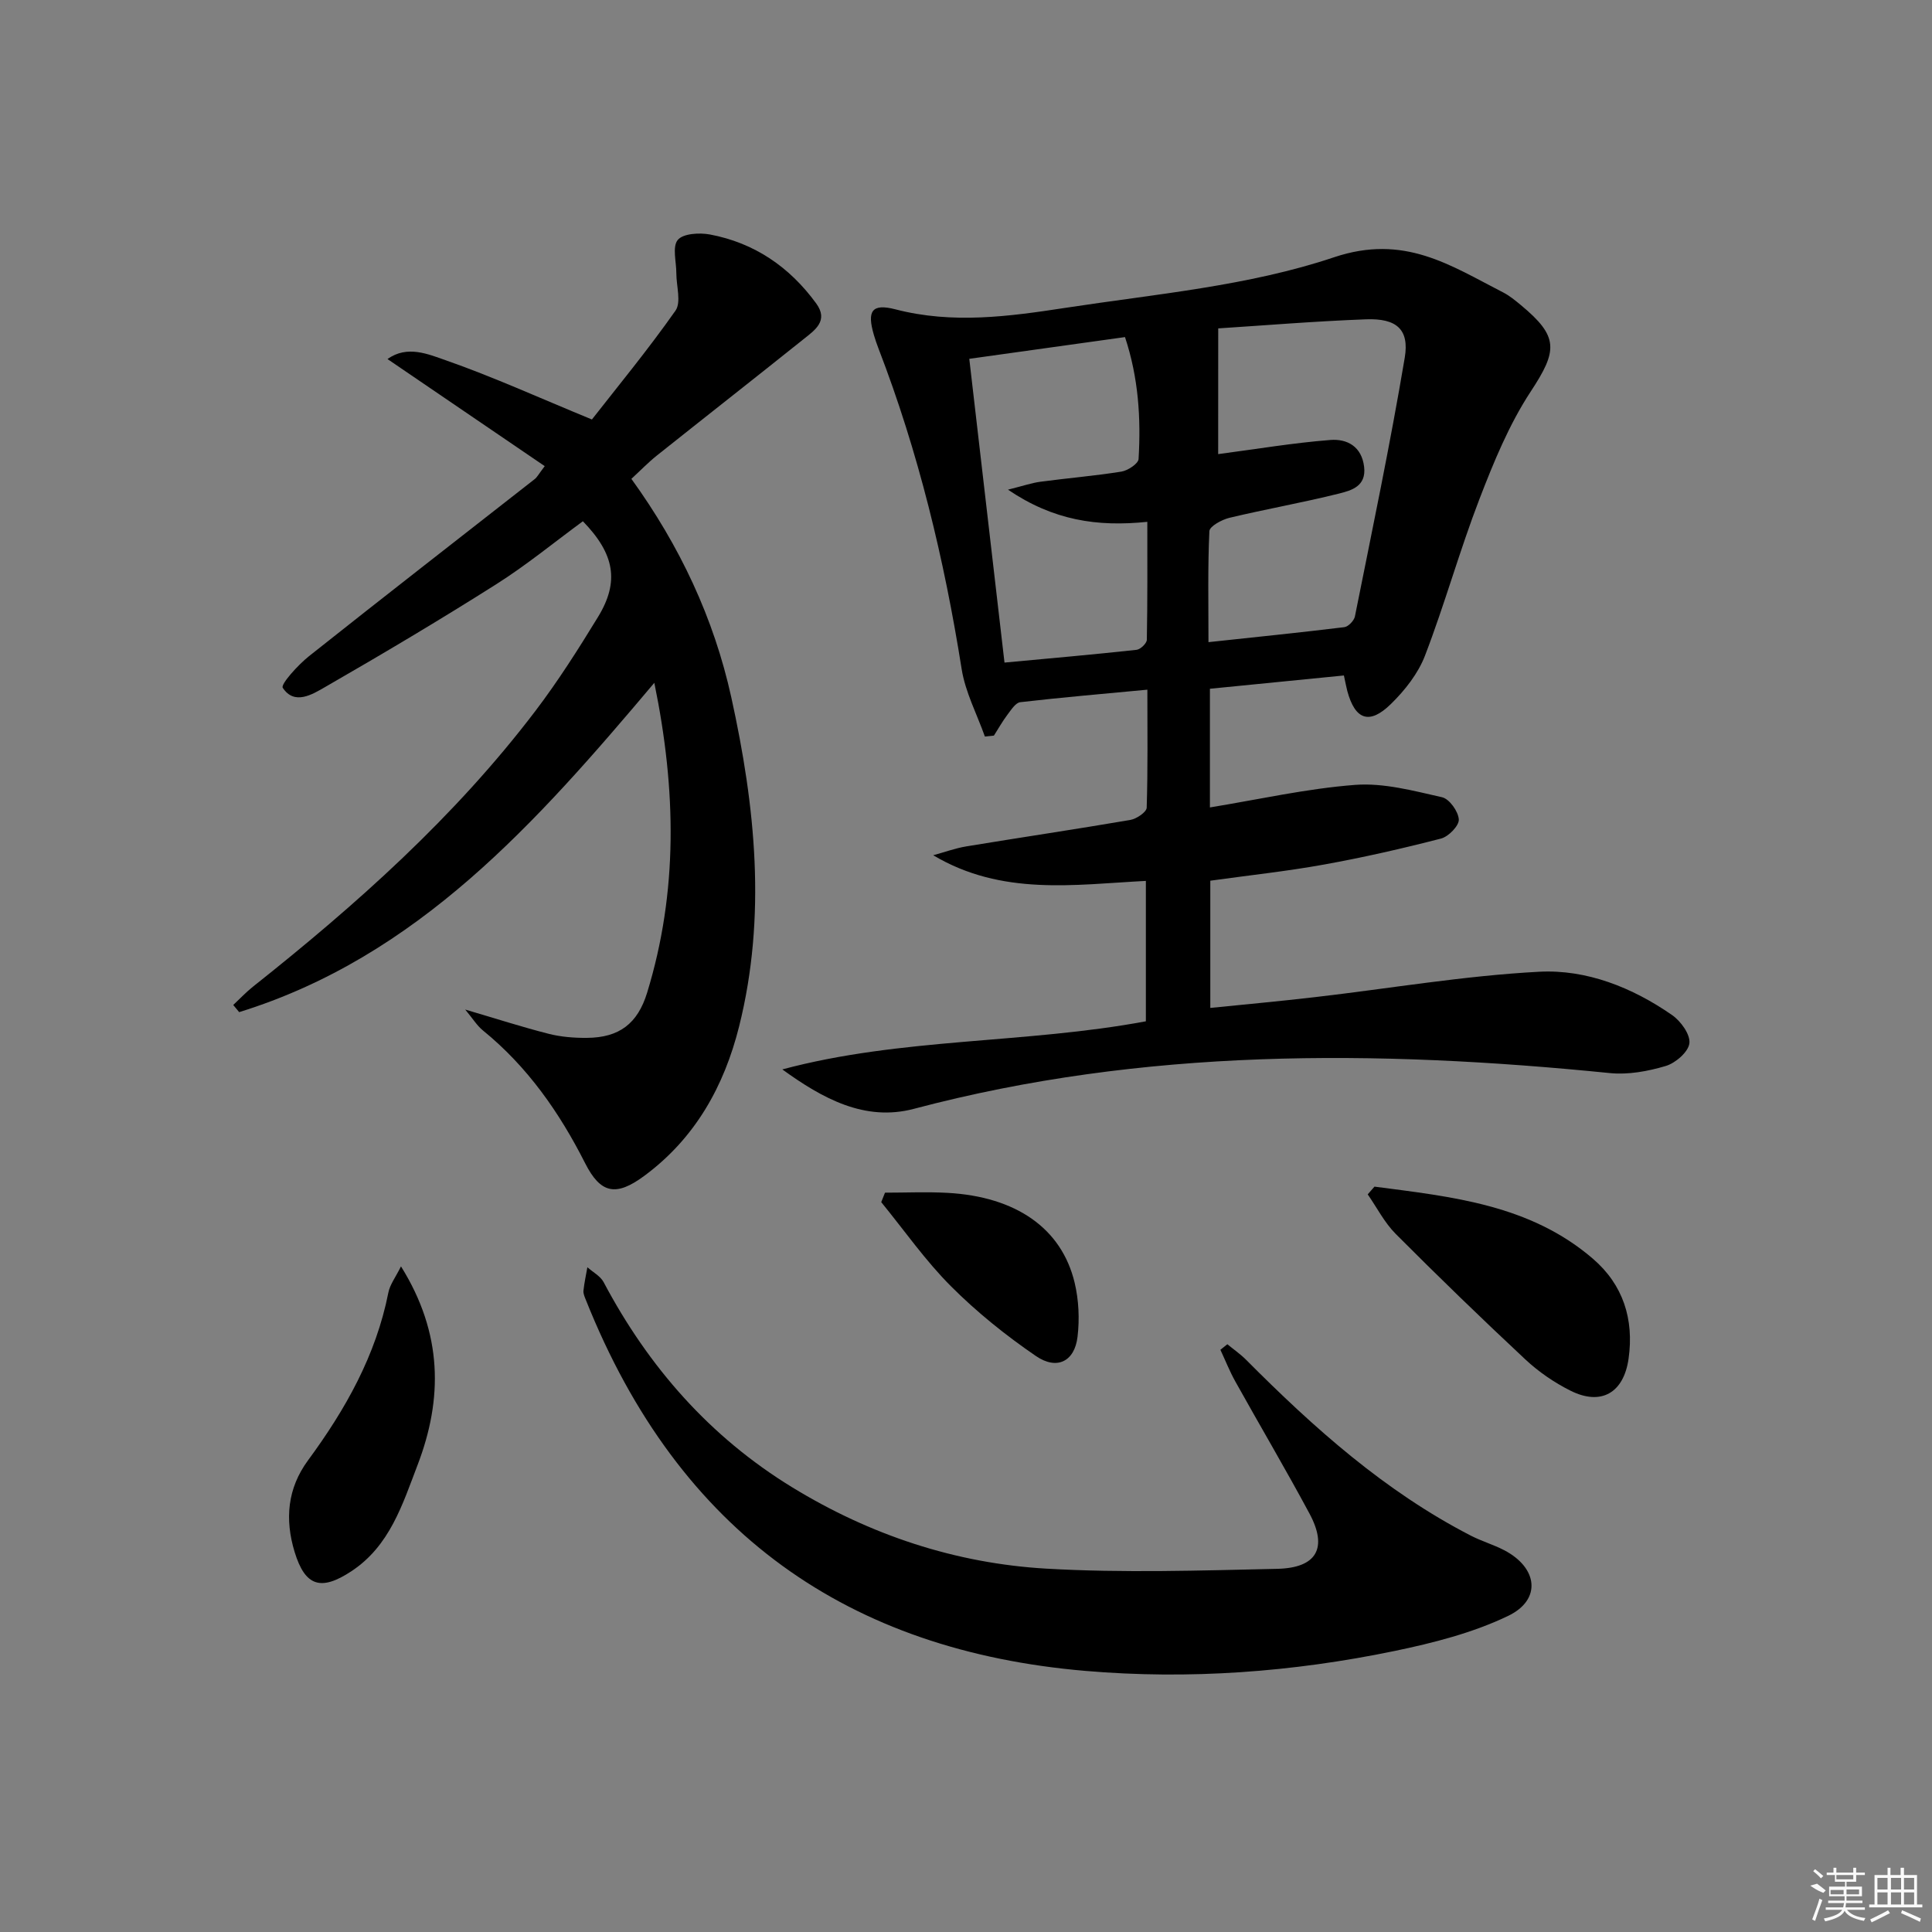 <svg enable-background="new 0 0 400 400" viewBox="0 0 400 400" xmlns="http://www.w3.org/2000/svg"><rect x="0" y="0" width="400" height="400" fill="#808080" stroke="none"/><path d="m237.55 142.79c-9.17.87-17.76 1.6-26.31 2.59-.97.11-1.88 1.57-2.63 2.55-1.04 1.38-1.9 2.9-2.83 4.37-.62.06-1.25.13-1.87.19-1.65-4.65-4.05-9.18-4.81-13.97-3.6-22.7-8.94-44.9-17.22-66.37-.36-.93-.68-1.88-.96-2.83-1.44-4.93-.44-6.55 4.49-5.27 11.82 3.07 23.54 1.47 35.15-.31 18.67-2.86 37.9-4.52 55.62-10.47 14.57-4.89 24.09 1.67 35.04 7.28 1.31.67 2.49 1.65 3.64 2.6 7.92 6.55 7.63 9.43 2.08 17.88-4.49 6.83-7.68 14.62-10.64 22.3-4.11 10.67-7.17 21.74-11.27 32.41-1.42 3.71-4.17 7.19-7.05 10.01-4.47 4.38-7.42 3.29-9.04-2.7-.21-.79-.35-1.6-.7-3.2-9.19.91-18.33 1.82-27.74 2.75v24.57c10.16-1.66 20.07-3.91 30.1-4.67 5.91-.44 12.06 1.23 17.96 2.56 1.52.34 3.37 2.94 3.47 4.6.08 1.28-2.12 3.55-3.67 3.95-8 2.07-16.08 3.91-24.21 5.38-7.67 1.39-15.45 2.22-23.57 3.35v26.34c7.27-.74 14.46-1.39 21.64-2.23 15.48-1.79 30.91-4.44 46.44-5.26 9.82-.52 19.29 3.25 27.53 8.97 1.8 1.25 3.8 4.02 3.58 5.84-.21 1.79-2.87 4.1-4.9 4.7-3.69 1.1-7.77 1.85-11.56 1.47-48.42-4.86-96.54-5.2-144.09 7.4-10.17 2.69-18.93-2.14-27.25-8.16 24.63-6.6 50.18-5.28 75.27-9.96 0-9.58 0-19.16 0-29.07-14.83.77-29.79 3.16-44.03-5.31 2.3-.62 4.56-1.46 6.89-1.84 11.3-1.86 22.63-3.54 33.92-5.47 1.29-.22 3.35-1.62 3.39-2.53.25-7.94.14-15.91.14-24.44zm14.66-48.77c7.85-1.03 15.53-2.33 23.25-2.93 3.4-.26 6.47 1.3 6.97 5.59.46 3.99-2.61 4.85-5.13 5.49-7.54 1.89-15.21 3.23-22.77 5.04-1.57.38-4.09 1.75-4.14 2.76-.35 7.44-.19 14.9-.19 22.98 9.75-1.05 18.94-1.98 28.11-3.1.84-.1 2.03-1.34 2.21-2.22 3.57-17.84 7.31-35.65 10.32-53.59.98-5.88-1.74-8.16-8-7.93-10.56.39-21.11 1.27-30.62 1.88-.01 9.37-.01 17.96-.01 26.03zm-44.24 43.16c9.55-.89 18.45-1.67 27.34-2.64.81-.09 2.12-1.35 2.13-2.08.15-8.06.1-16.12.1-24.42-10.4 1.07-19.45-.29-28.85-6.66 3.13-.78 4.9-1.4 6.72-1.64 5.58-.75 11.21-1.21 16.77-2.1 1.34-.22 3.49-1.64 3.55-2.61.5-8.42-.01-16.78-2.81-25.24-10.82 1.51-21.25 2.97-32.24 4.5 2.45 21.16 4.85 41.82 7.29 62.89z"/><path d="m112.78 96.51c-10.91-7.43-21.63-14.73-32.55-22.17 4.07-2.94 8.47-1 12.11.27 9.65 3.37 18.99 7.62 30.21 12.24 5.13-6.57 11.53-14.33 17.3-22.53 1.23-1.75.18-5.1.18-7.71.01-2.38-.88-5.5.29-6.93 1.1-1.34 4.5-1.54 6.68-1.13 9.21 1.74 16.49 6.73 21.99 14.28 2.6 3.57-.27 5.51-2.56 7.34-10.11 8.09-20.3 16.07-30.43 24.14-1.79 1.43-3.39 3.09-5.28 4.83 10.04 13.89 17.08 28.86 20.69 45.25 4.97 22.56 7.32 45.3 1.62 68.1-3.1 12.4-9.1 23.17-19.64 30.96-5.84 4.32-9.04 3.72-12.25-2.63-5.32-10.51-11.93-19.98-21.16-27.48-1.23-1-2.09-2.44-3.66-4.32 6.37 1.87 11.8 3.63 17.32 5.03 2.54.64 5.25.85 7.88.83 6.67-.05 10.49-2.93 12.46-9.35 6.4-20.87 6.06-41.92 1.49-64.16-24.41 28.94-48.96 56.71-85.95 68.18-.41-.49-.82-.98-1.23-1.48 1.35-1.26 2.63-2.63 4.07-3.78 21.45-17.01 41.81-35.16 58.46-57.06 4.72-6.21 8.92-12.83 12.99-19.49 4.47-7.31 3.45-13.05-3.13-19.82-5.93 4.35-11.69 9.09-17.95 13.05-11.64 7.37-23.49 14.41-35.43 21.28-2.64 1.52-6.35 3.83-8.76.15-.47-.72 3.16-4.74 5.44-6.55 15.49-12.31 31.12-24.43 46.69-36.63.5-.36.81-1 2.11-2.71z"/><path d="m254.11 278.31c1.3 1.07 2.71 2.04 3.89 3.23 14.01 14.08 28.73 27.24 46.56 36.42 2.21 1.13 4.64 1.84 6.84 2.98 7 3.63 7.82 10.26.85 13.61-7.32 3.52-15.5 5.6-23.53 7.27-21.11 4.37-42.56 5.96-64.02 4.12-48.71-4.17-84.06-28.25-103.41-76.82-.24-.61-.56-1.3-.49-1.91.17-1.62.53-3.22.81-4.84 1.14 1.02 2.69 1.82 3.36 3.08 9.31 17.58 22.01 32.05 39.03 42.47 16.14 9.88 33.8 15.76 52.61 16.85 15.89.92 31.88.39 47.81.04 8.22-.18 10.51-4.33 6.7-11.43-4.95-9.22-10.28-18.24-15.37-27.38-1.17-2.1-2.06-4.36-3.08-6.54.47-.38.96-.77 1.44-1.15z"/><path d="m284.57 245.68c16 2.09 32.21 3.71 45.25 14.95 6.23 5.37 8.51 12.5 7.36 20.66-1 7.09-5.68 9.82-12.04 6.63-3.36-1.68-6.6-3.91-9.34-6.47-9.1-8.5-18.05-17.17-26.84-25.99-2.32-2.33-3.88-5.43-5.79-8.18.46-.53.93-1.07 1.4-1.6z"/><path d="m83.02 262.19c8.68 13.91 8.67 27.45 3.43 41.13-3.12 8.15-5.74 16.75-13.72 22-6.3 4.15-9.56 3.11-11.73-4-2.06-6.76-1.5-13.16 2.77-18.97 7.75-10.53 14.07-21.72 16.64-34.75.32-1.64 1.48-3.13 2.61-5.41z"/><path d="m183.23 246.93c4.32 0 8.65-.2 12.96.04 14.15.78 23.6 7.33 26.3 18.59.86 3.6 1.04 7.54.6 11.22-.6 5.08-4.25 6.95-8.6 3.98-6.26-4.28-12.27-9.11-17.62-14.47-5.3-5.31-9.65-11.56-14.42-17.4.26-.66.52-1.31.78-1.96z"/><g fill="#fafafa"><path d="m374.8 390.4 1.4-.4c.7.5 1.3 1 1.8 1.4l-.5.5c-1.5-.6-2.1-1.1-2.7-1.5zm1 7.3-.6-.3c.5-1.4 1.1-2.8 1.5-4.3.2.1.4.2.6.3-.5 1.3-1 2.8-1.5 4.3zm-.4-10.3.4-.4c.4.3 1 .8 1.7 1.4l-.5.5c-.4-.5-1-1-1.6-1.5zm2.5.3h1.7v-1h.6v1h3.5v-1h.6v1h1.8v.5h-1.8v1.4h-2v1h3.2v2h-3.2v.9h3.3v.5h-3.4c0 .3-.1.6-.1.9h4v.5h-3.7c.7.9 1.9 1.5 3.8 1.7-.1.2-.2.4-.3.6-2.1-.4-3.5-1.1-4-2.1-.4 1-1.8 1.7-4 2.2-.1-.2-.2-.4-.3-.6 2.1-.4 3.4-1 3.8-1.8h-3.4v-.5h3.6c.1-.3.1-.6.2-.9h-3.3v-.5h3.4c0-.3 0-.6 0-.9h-3.2v-2h3.3v-1h-2.1v-1.4h-1.7v-.5zm1.1 3.5v1h2.7c0-.3 0-.4 0-.4 0-.1 0-.2 0-.2 0-.1 0-.2 0-.3h-2.7zm1.2-3v.9h3.5v-.9zm4.7 3h-2.6v.6.4h2.6z"/><path d="m393.6 386.7h.6v1.5h2.7v6.1h1.1v.6h-11v-.6h1.1v-6.1h2.7v-1.5h.6v1.5h2.1v-1.5zm-2.7 8.8.4.6c-1.2.6-2.5 1.3-3.8 1.9-.1-.2-.2-.4-.3-.6 1.2-.6 2.5-1.2 3.7-1.9zm-2.2-6.7v2.4h2.1v-2.4zm0 3v2.5h2.1v-2.5zm2.8-3v2.4h2.1v-2.4zm0 3v2.5h2.1v-2.5zm6 6.1c-1.4-.7-2.7-1.3-3.9-1.8l.2-.6c1.5.6 2.7 1.2 3.9 1.7zm-1.2-9.1h-2.1v2.4h2.1zm-2.1 3v2.5h2.1v-2.5z"/></g></svg>